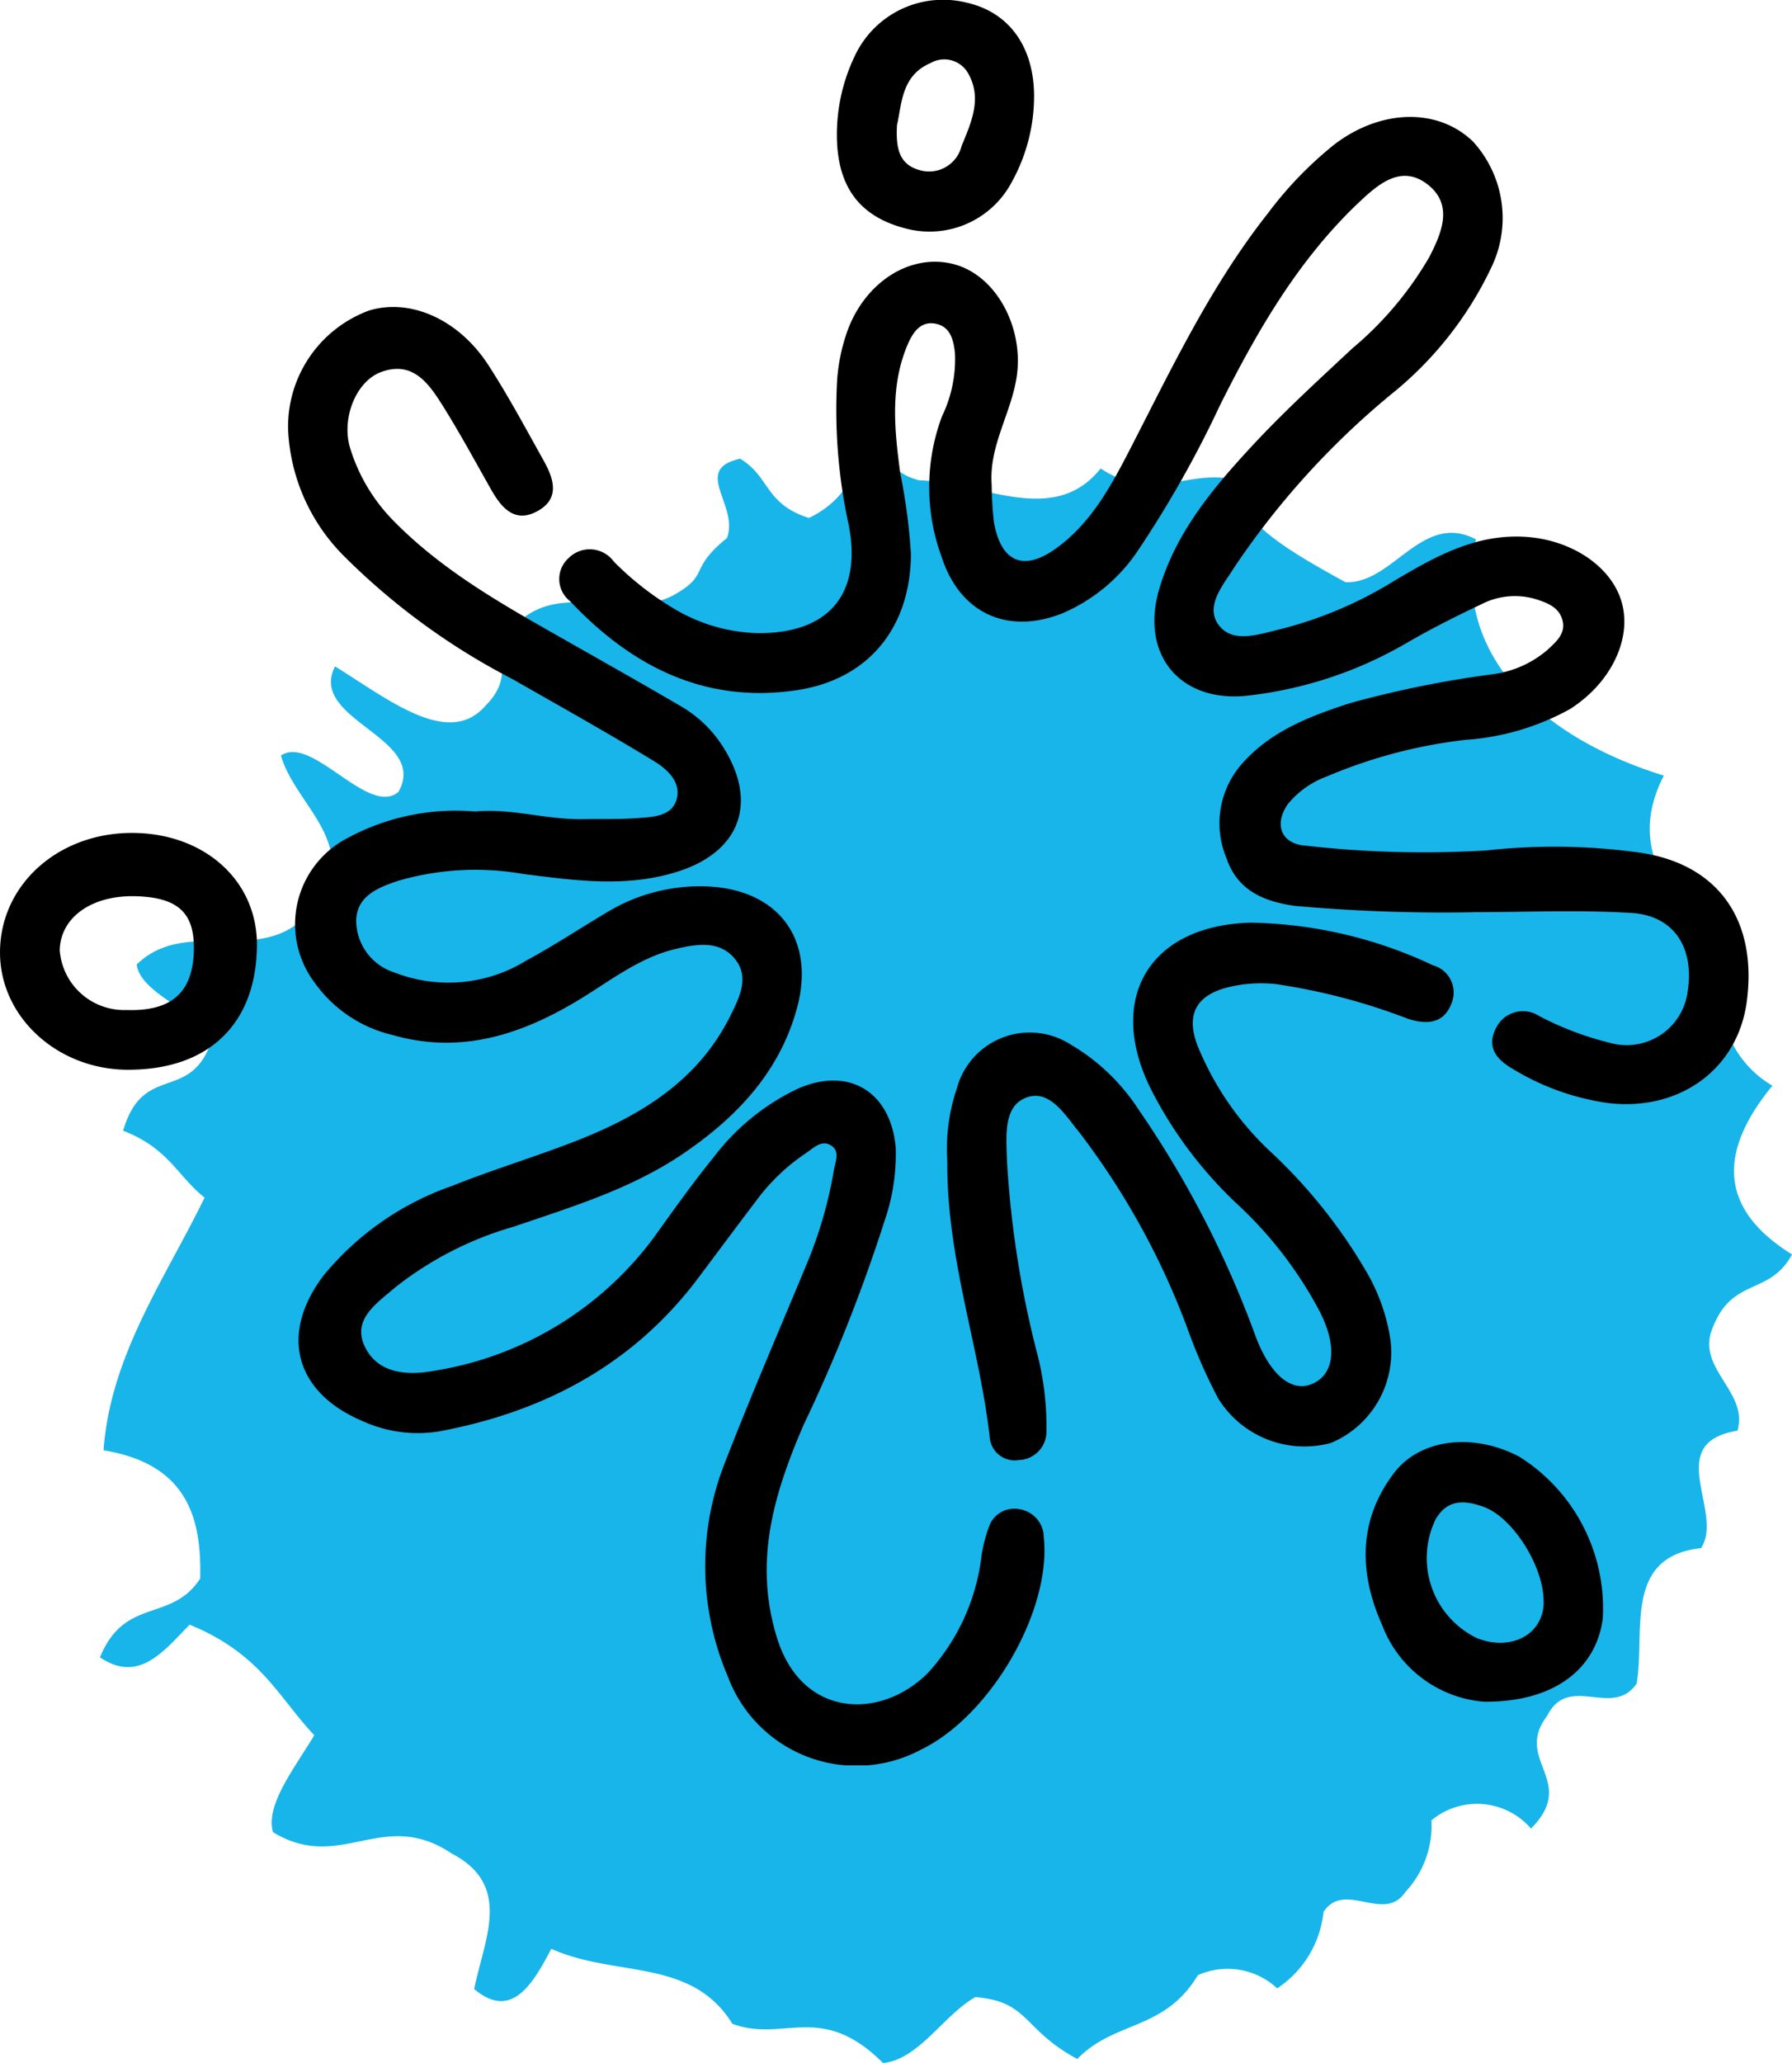 <svg xmlns="http://www.w3.org/2000/svg" xmlns:xlink="http://www.w3.org/1999/xlink" width="99.846" height="114.902" viewBox="0 0 99.846 114.902">
  <defs>
    <clipPath id="clip-path">
      <rect id="Rectangle_17" data-name="Rectangle 17" width="94.275" height="91.022" fill="#17b5ea"/>
    </clipPath>
    <clipPath id="clip-path-2">
      <rect id="Rectangle_24" data-name="Rectangle 24" width="97.418" height="98.326" fill="none"/>
    </clipPath>
  </defs>
  <g id="Group_62" data-name="Group 62" transform="translate(-887.791 -8055)">
    <g id="Group_27" data-name="Group 27" transform="translate(893.362 8078.879)">
      <g id="Group_21" data-name="Group 21" transform="translate(0 0)" clip-path="url(#clip-path)">
        <path id="Path_1" data-name="Path 1" d="M20.863,86.92c2.016,1.674,3.186-.139,4.282-2.257,3.564,1.612,7.8.475,10.092,4.18,2.88,1.064,4.927-1.268,8.391,2.18,1.974-.174,3.374-2.665,5.145-3.67,3.027.252,2.621,1.809,5.68,3.447,2.093-2.155,4.86-1.561,6.717-4.666a4.058,4.058,0,0,1,4.421.733,5.827,5.827,0,0,0,2.581-4.255c1.179-1.786,3.387.662,4.567-1.12a5.392,5.392,0,0,0,1.444-3.981,3.976,3.976,0,0,1,5.551.457c2.637-2.665-.985-3.791.888-6.262,1.217-2.431,3.668.166,5-1.824.479-2.891-.749-7.062,3.584-7.534,1.321-1.979-2.171-5.863,2.029-6.539.638-2.182-2.321-3.465-1.391-5.706,1.1-2.882,3.186-1.793,4.432-4.112-3.721-2.31-4.421-5.357-1.091-9.4a5.758,5.758,0,0,1-2.387-7.276c-3.2-2.849-5.814-5.827-3.663-9.994-7.356-2.274-11.8-7.144-10.469-13.157-3.01-1.581-4.624,2.506-7.278,2.383-3.025-1.678-6.07-3.35-6.234-5.728-2.553-.554-4.516,1.305-7.4-.605-2.619,3.295-6.667.742-10.116.66C43.265,2.235,44.4.749,42.51,0a5.192,5.192,0,0,1-3.016,4.971c-2.48-.8-2.146-2.294-3.827-3.3-2.718.614-.042,2.579-.735,4.421C32.774,7.833,34,8.089,32.065,9.21c-2.645,1.532-6.223-.727-8.7,1.519-1.835,1.857-.044,2.833-1.877,4.692-2.043,2.354-5.3-.256-8.391-2.184-1.539,3,5.271,3.955,3.527,7-1.68,1.385-4.816-3.211-6.541-2.032.643,2.266,3.186,4.059,2.813,6.572-2.46,6.413-7.6,1.879-10.851,5.068.23,1.76,3.878,2.679,4.105,4.436C4.927,37.5,2.385,35.342,1.29,39.1c2.55.989,3,2.5,4.538,3.727C3.652,47.3.568,51.63.2,56.9c4.624.757,5.476,3.719,5.381,7.146C3.962,66.522,1.385,65.036,0,68.432c2.171,1.462,3.542-.338,4.995-1.822,3.988,1.645,4.927,4.03,6.945,6.159-1.137,1.892-2.729,3.891-2.3,5.4,3.787,2.3,6.1-1.4,9.961,1.192,3.425,1.784,1.789,4.8,1.248,7.554" transform="translate(0 -0.001)" fill="#17b5ea" fill-rule="evenodd"/>
      </g>
    </g>
    <g id="Group_44" data-name="Group 44" transform="translate(887.791 8055)">
      <g id="Group_43" data-name="Group 43" clip-path="url(#clip-path-2)">
        <path id="Path_293" data-name="Path 293" d="M52.282,72.684c1.953-.2,3.946.463,5.991.425,1.019-.019,2.042.017,3.056-.06.814-.063,1.835-.087,2.135-.967.335-.983-.472-1.737-1.206-2.185-2.609-1.592-5.281-3.083-7.937-4.6a37.742,37.742,0,0,1-9.38-6.854,10.627,10.627,0,0,1-3.1-7.006,6.893,6.893,0,0,1,4.506-6.656c2.292-.7,4.994.478,6.653,3.04,1.107,1.709,2.071,3.513,3.066,5.293.559,1,.96,2.114-.317,2.83-1.254.7-2-.143-2.587-1.174-.911-1.608-1.789-3.238-2.776-4.8-.761-1.2-1.655-2.407-3.382-1.758-1.386.521-2.218,2.6-1.7,4.254a9.9,9.9,0,0,0,2.44,4.055c2.815,2.863,6.281,4.764,9.718,6.715,2.106,1.195,4.214,2.385,6.3,3.606a6.809,6.809,0,0,1,2.414,2.406c1.816,3.01.8,5.656-2.535,6.751-2.9.951-5.8.526-8.7.163a15.415,15.415,0,0,0-6.994.388c-1.1.374-2.293.843-2.313,2.224a3.049,3.049,0,0,0,2.156,2.882,8.258,8.258,0,0,0,7.352-.69c1.514-.813,2.95-1.771,4.431-2.648a9.988,9.988,0,0,1,5.459-1.468c4.056.1,6.228,2.88,5.159,6.795-.974,3.568-3.371,6.081-6.347,8.1-2.887,1.959-6.2,2.959-9.453,4.068A19.085,19.085,0,0,0,47.795,99.2c-.981.852-2.41,1.757-1.685,3.276.716,1.5,2.32,1.638,3.847,1.36a18.911,18.911,0,0,0,12.5-7.757c1-1.4,2.007-2.8,3.09-4.135a12.734,12.734,0,0,1,4.706-3.829c2.831-1.237,5.143.165,5.439,3.242a11.3,11.3,0,0,1-.621,4.133,90.1,90.1,0,0,1-4.51,11.361c-1.636,3.8-2.8,7.566-1.488,11.832,1.379,4.5,5.77,4.611,8.395,2a11.661,11.661,0,0,0,3-6.484,8.209,8.209,0,0,1,.415-1.657,1.486,1.486,0,0,1,1.664-1.006,1.6,1.6,0,0,1,1.4,1.583c.425,4.091-2.976,9.954-6.858,11.822a7.643,7.643,0,0,1-10.749-4.084,15.65,15.65,0,0,1-.15-11.936c1.474-3.8,3.1-7.542,4.66-11.311a23.787,23.787,0,0,0,1.4-4.956c.086-.486.369-1.07-.189-1.39-.523-.3-.956.176-1.368.447a11.154,11.154,0,0,0-2.754,2.628c-1.078,1.422-2.144,2.854-3.214,4.283C61.1,103.467,56.147,106.1,50.3,107.2a7.4,7.4,0,0,1-4.3-.561c-3.795-1.594-4.664-4.878-2.159-8.145a16.116,16.116,0,0,1,7.135-4.958c2.247-.9,4.572-1.6,6.828-2.475,3.64-1.415,6.885-3.361,8.7-7.042.482-.978,1.032-2.074.28-3.064-.855-1.125-2.183-.894-3.367-.613-1.962.467-3.547,1.708-5.225,2.739-3.265,2.007-6.695,3.155-10.545,2.046A7.4,7.4,0,0,1,43.3,82.19a5.405,5.405,0,0,1,1.868-8.038,12.678,12.678,0,0,1,7.114-1.468" transform="translate(-25.788 -27.484)"/>
        <path id="Path_294" data-name="Path 294" d="M132.15,61.27a92.717,92.717,0,0,1-9.929-.351c-1.789-.248-3.227-.883-3.831-2.668a5.012,5.012,0,0,1,.834-5.211c1.62-1.862,3.826-2.694,6.084-3.424a58.445,58.445,0,0,1,7.857-1.593,5.842,5.842,0,0,0,3.106-1.359c.459-.43,1.016-.882.855-1.605-.176-.788-.885-1.035-1.563-1.245a4.067,4.067,0,0,0-2.979.31c-1.44.677-2.864,1.4-4.238,2.2a22.556,22.556,0,0,1-8.65,2.869c-3.833.484-6.134-2.225-5.052-5.915.926-3.157,2.985-5.614,5.151-7.953,1.773-1.914,3.707-3.681,5.616-5.463a19.18,19.18,0,0,0,4.287-5.09c.689-1.342,1.343-2.888-.071-4.015-1.465-1.167-2.753-.063-3.846.97-3.392,3.206-5.681,7.183-7.746,11.3a60.378,60.378,0,0,1-4.5,7.987,9.6,9.6,0,0,1-4.334,3.629c-3.018,1.17-5.653-.023-6.669-3.135a11.255,11.255,0,0,1,.012-7.861,7.3,7.3,0,0,0,.721-3.523c-.081-.728-.251-1.461-1.067-1.63-.847-.175-1.28.491-1.56,1.14-1,2.323-.744,4.747-.426,7.151a33.125,33.125,0,0,1,.6,4.537c-.02,4.073-2.339,6.981-6.364,7.582-5.115.763-9.2-1.326-12.626-4.956a1.563,1.563,0,0,1-.1-2.386,1.662,1.662,0,0,1,2.538.181,16.713,16.713,0,0,0,3.465,2.688,9.522,9.522,0,0,0,4.547,1.294c3.911.032,5.8-2.112,5.087-5.961a30.006,30.006,0,0,1-.658-8.157,10.332,10.332,0,0,1,.6-2.791c1.039-2.739,3.573-4.277,5.945-3.627,2.338.641,3.893,3.559,3.448,6.325-.323,2.01-1.536,3.806-1.384,5.924a20.877,20.877,0,0,0,.125,2.1c.394,2.247,1.661,2.779,3.493,1.447,1.973-1.434,3.086-3.55,4.164-5.643,2.3-4.477,4.469-9.03,7.619-13.011a21.025,21.025,0,0,1,3.713-3.838c2.625-1.985,5.784-2.014,7.713-.138a6.321,6.321,0,0,1,1.035,6.958,20.089,20.089,0,0,1-5.636,7.139,44.9,44.9,0,0,0-8.7,9.6c-.613.987-1.7,2.193-.84,3.269.8,1,2.278.446,3.438.175a22.462,22.462,0,0,0,6.306-2.683c2.193-1.3,4.418-2.568,7.123-2.46,2.64.1,4.961,1.6,5.548,3.641s-.585,4.5-2.876,5.96a13.972,13.972,0,0,1-5.818,1.715,27.815,27.815,0,0,0-7.732,2.04,5.025,5.025,0,0,0-2.163,1.529c-.8,1.126-.392,2.219.96,2.322a58.075,58.075,0,0,0,10.114.267,34.568,34.568,0,0,1,8.578.131c4.292.648,6.5,3.709,5.914,8.253-.482,3.757-3.693,6.152-7.711,5.69a13.92,13.92,0,0,1-5.364-1.923c-.837-.484-1.439-1.174-.927-2.2a1.667,1.667,0,0,1,2.442-.721,17.193,17.193,0,0,0,3.921,1.485,3.426,3.426,0,0,0,4.347-2.908c.359-2.416-.782-4.18-3.149-4.324-2.921-.178-5.86-.043-8.791-.043" transform="translate(-50.057 -10.462)"/>
        <path id="Path_295" data-name="Path 295" d="M137.557,147.292a10.493,10.493,0,0,1,.529-4.086,4.206,4.206,0,0,1,6.3-2.479,11.366,11.366,0,0,1,3.834,3.658,56.011,56.011,0,0,1,6.544,12.7c.838,2.154,2.032,3.078,3.177,2.546,1.236-.575,1.363-2.215.232-4.258a22.5,22.5,0,0,0-4.3-5.581,23.191,23.191,0,0,1-4.948-6.506c-2.542-5.047-.153-9.166,5.528-9.32a24.706,24.706,0,0,1,10.157,2.371,1.576,1.576,0,0,1,1.024,2.161c-.448,1.149-1.458,1.134-2.422.817a34.355,34.355,0,0,0-7.372-1.931,7.754,7.754,0,0,0-2.644.182c-1.792.443-2.374,1.554-1.676,3.3a16.659,16.659,0,0,0,3.972,5.787,29.276,29.276,0,0,1,5.466,6.841,10.667,10.667,0,0,1,1.238,3.393,5.464,5.464,0,0,1-3.27,6.059,5.655,5.655,0,0,1-6.283-2.491,30.153,30.153,0,0,1-1.689-3.839,42.019,42.019,0,0,0-6.065-11c-.789-.958-1.655-2.433-2.981-1.888-1.251.513-1.059,2.187-1.03,3.447a55.817,55.817,0,0,0,1.624,10.549,16.29,16.29,0,0,1,.579,4.53,1.59,1.59,0,0,1-1.544,1.644,1.4,1.4,0,0,1-1.62-1.292c-.573-5.056-2.394-9.916-2.361-15.316" transform="translate(-84.775 -82.576)"/>
        <path id="Path_296" data-name="Path 296" d="M7.147,134.129c-3.918,0-7.112-2.9-7.146-6.476-.035-3.767,3.183-6.711,7.342-6.716,4.051,0,7.011,2.665,6.973,6.291-.045,4.358-2.689,6.9-7.17,6.9m3.653-6.562c.076-2.125-.819-3.009-3.139-3.1-2.5-.1-4.292,1.143-4.332,3.008A3.6,3.6,0,0,0,7.048,130.8c2.476.083,3.669-.946,3.751-3.236" transform="translate(0 -74.546)"/>
        <path id="Path_297" data-name="Path 297" d="M204.975,223.847a6.648,6.648,0,0,1-5.693-4.261c-1.3-2.9-1.355-5.84.661-8.484,1.473-1.932,4.461-2.239,6.985-.9a9.974,9.974,0,0,1,4.642,9.016c-.37,2.8-2.7,4.654-6.595,4.627m3.3-5.487c.058-1.974-1.7-4.8-3.381-5.382-1.031-.359-1.99-.422-2.644.724a4.955,4.955,0,0,0,2.33,6.613c1.889.725,3.644-.2,3.7-1.955" transform="translate(-122.268 -129.064)"/>
        <path id="Path_298" data-name="Path 298" d="M132.544,5.365a9.869,9.869,0,0,1-1.224,4.74,5.184,5.184,0,0,1-5.971,2.61c-2.519-.663-3.728-2.289-3.79-5a10.129,10.129,0,0,1,1-4.607A5.432,5.432,0,0,1,128.75.139c2.392.523,3.792,2.453,3.795,5.226M124.908,6.94c-.072,1.263.087,2.192,1.219,2.524a1.866,1.866,0,0,0,2.379-1.334c.549-1.334,1.191-2.728.3-4.151a1.528,1.528,0,0,0-2.04-.461c-1.614.689-1.59,2.271-1.854,3.423" transform="translate(-74.928 0)"/>
      </g>
    </g>
  </g>
</svg>
